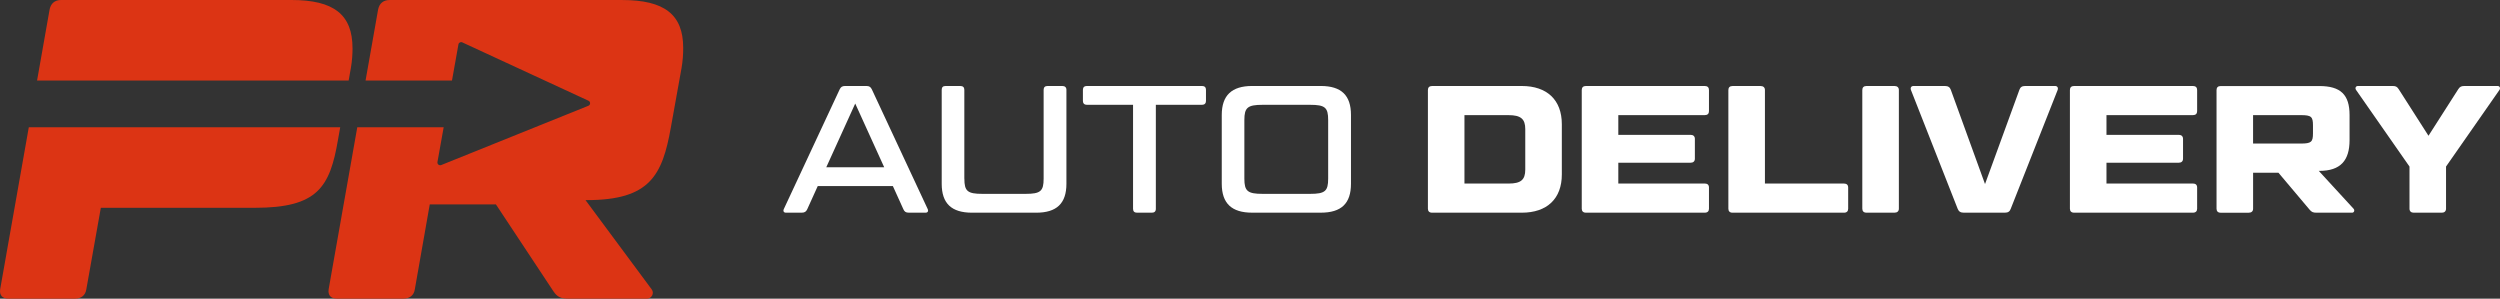 <?xml version="1.0" encoding="UTF-8"?><svg id="Layer_1" xmlns="http://www.w3.org/2000/svg" viewBox="0 0 1287.53 153.82"><rect x="0" y="0" width="1287.53" height="153.82" fill="#333333" stroke="none"/><defs><style>.cls-1{fill:#dc3414;}.cls-1,.cls-2{stroke-width:0px;}.cls-2{fill:#fff;}</style></defs><path class="cls-2" d="M459.83,95.83h-38.68l-5.41,11.93c-.56,1.21-1.31,1.77-2.8,1.77h-8.2c-1.12,0-1.58-.84-1.02-1.96l28.71-61.52c.56-1.21,1.31-1.77,2.8-1.77h11c1.49,0,2.23.56,2.79,1.77l28.71,61.52c.56,1.12.09,1.96-1.02,1.96h-8.67c-1.58,0-2.24-.56-2.79-1.77l-5.41-11.93ZM425.54,86.14h29.83l-14.92-32.81-14.91,32.81Z"/><path class="cls-2" d="M496.66,92.01c0,6.43,1.59,7.83,9.32,7.83h22.18c7.74,0,9.32-1.4,9.32-7.83v-45.76c0-1.31.75-1.96,1.96-1.96h7.73c1.21,0,2.05.65,2.05,1.96v48.38c0,10.16-5.03,14.91-15.57,14.91h-33c-10.62,0-15.66-4.75-15.66-14.91v-48.38c0-1.31.65-1.96,1.96-1.96h7.64c1.31,0,2.05.65,2.05,1.96v45.76Z"/><path class="cls-2" d="M583.53,53.98h-23.77c-1.3,0-2.05-.74-2.05-1.96v-5.78c0-1.31.75-1.96,2.05-1.96h59.28c1.31,0,2.05.65,2.05,1.96v5.78c0,1.21-.74,1.96-2.05,1.96h-23.77v53.6c0,1.3-.75,1.96-2.05,1.96h-7.64c-1.31,0-2.05-.65-2.05-1.96v-53.6Z"/><path class="cls-2" d="M695.77,94.62c0,10.16-4.94,14.91-15.56,14.91h-35.33c-10.53,0-15.66-4.75-15.66-14.91v-35.42c0-10.07,5.13-14.92,15.66-14.92h35.33c10.62,0,15.56,4.85,15.56,14.92v35.42ZM684.02,61.81c0-6.43-1.58-7.83-9.32-7.83h-24.42c-7.74,0-9.42,1.4-9.42,7.83v30.2c0,6.43,1.68,7.83,9.42,7.83h24.42c7.74,0,9.32-1.4,9.32-7.83v-30.2Z"/><path class="cls-2" d="M783.76,44.29c12.96,0,20.6,7.18,20.6,19.67v25.91c0,12.49-7.64,19.67-20.6,19.67h-46.23c-1.4,0-2.14-.75-2.14-2.05v-61.14c0-1.31.75-2.05,2.14-2.05h46.23ZM754.21,94.53h22.74c6.25,0,8.58-1.87,8.58-7.18v-20.88c0-5.22-2.33-7.17-8.58-7.17h-22.74v35.23Z"/><path class="cls-2" d="M878,44.29c1.4,0,2.14.75,2.14,2.05v10.9c0,1.31-.74,2.05-2.14,2.05h-44.55v10.16h37.29c1.3,0,2.14.75,2.14,2.05v10.25c0,1.31-.84,2.05-2.14,2.05h-37.29v10.72h44.55c1.4,0,2.14.74,2.14,2.05v10.91c0,1.3-.74,2.05-2.14,2.05h-61.24c-1.4,0-2.14-.75-2.14-2.05v-61.14c0-1.31.75-2.05,2.14-2.05h61.24Z"/><path class="cls-2" d="M908.96,94.53h40.73c1.4,0,2.14.74,2.14,2.05v10.91c0,1.3-.74,2.05-2.14,2.05h-57.42c-1.4,0-2.14-.75-2.14-2.05v-61.14c0-1.31.75-2.05,2.14-2.05h14.45c1.4,0,2.24.75,2.24,2.05v48.19Z"/><path class="cls-2" d="M977.94,107.48c0,1.3-.84,2.05-2.24,2.05h-14.45c-1.4,0-2.14-.75-2.14-2.05v-61.14c0-1.31.75-2.05,2.14-2.05h14.45c1.4,0,2.24.75,2.24,2.05v61.14Z"/><path class="cls-2" d="M1011.31,109.53c-1.68,0-2.52-.65-3.07-1.96l-24.05-61.15c-.47-1.21.09-2.14,1.31-2.14h16.12c1.68,0,2.61.65,3.07,1.96l17.62,48.56,17.71-48.56c.47-1.31,1.31-1.96,2.98-1.96h15.38c1.21,0,1.77.94,1.3,2.14l-24.14,61.15c-.47,1.3-1.31,1.96-2.98,1.96h-21.25Z"/><path class="cls-2" d="M1129.41,44.29c1.4,0,2.14.75,2.14,2.05v10.9c0,1.31-.74,2.05-2.14,2.05h-44.55v10.16h37.29c1.3,0,2.14.75,2.14,2.05v10.25c0,1.31-.84,2.05-2.14,2.05h-37.29v10.72h44.55c1.4,0,2.14.74,2.14,2.05v10.91c0,1.3-.74,2.05-2.14,2.05h-61.24c-1.4,0-2.14-.75-2.14-2.05v-61.14c0-1.31.75-2.05,2.14-2.05h61.24Z"/><path class="cls-2" d="M1210.05,59.2v12.96c0,10.44-4.57,15.85-15.57,15.85h-.28l17.9,19.48c.75.84.28,2.05-.75,2.05h-18.36c-1.77,0-2.52-.37-3.54-1.58l-16.03-19.01h-13.05v18.55c0,1.3-.84,2.05-2.24,2.05h-14.45c-1.4,0-2.14-.75-2.14-2.05v-61.14c0-1.31.75-2.05,2.14-2.05h50.8c11,0,15.57,4.48,15.57,14.92ZM1160.36,73.93h24.61c5.41,0,6.24-.84,6.24-5.32v-4.01c0-4.48-.84-5.31-6.24-5.31h-24.61v14.63Z"/><path class="cls-2" d="M1240.91,85.77l-27.5-39.43c-.65-.94-.19-2.05.93-2.05h17.9c1.49,0,2.24.28,3.08,1.58l15.38,24.05,15.38-24.05c.84-1.3,1.68-1.58,3.17-1.58h17.06c1.11,0,1.58,1.12.93,2.05l-27.5,39.43v21.72c0,1.3-.84,2.05-2.14,2.05h-14.54c-1.3,0-2.14-.75-2.14-2.05v-21.72Z"/><path class="cls-1" d="M14.82,65.56h160.39l-1.12,6.3c-4.18,24.61-10.55,35.16-42.85,35.16H51.93l-7.47,41.97c-.44,3.08-2.64,4.83-5.93,4.83H4.47c-3.3,0-4.83-1.76-4.39-4.83l14.75-83.43Z"/><path class="cls-1" d="M181.56,24.83c0,3.08-.22,6.59-.88,10.33l-1.12,6.3H19.09L25.56,4.83c.66-3.08,2.64-4.83,5.93-4.83h118.64c21.75,0,31.42,7.47,31.42,24.83Z"/><path class="cls-1" d="M351.86,24.61c0,3.3-.22,6.81-.88,10.55l-5.49,30.54c-4.39,24.61-10.77,37.36-43.29,37.36h-.66l34.06,45.93c1.54,1.98,0,4.83-2.42,4.83h-40.21c-4.18,0-5.93-.88-7.91-3.74l-29.67-44.83h-34.06l-7.69,43.73c-.44,3.08-2.64,4.83-5.93,4.83h-34.06c-3.3,0-4.83-1.76-4.4-4.83l14.75-83.43h44.49l-3.2,17.9c-.19,1.1.9,1.95,1.93,1.56l75.81-30.54c1.15-.46,1.17-2.08.05-2.59l-65-30.06c-.83-.39-1.81.12-1.98,1.03l-3.32,18.61h-44.51l6.47-36.62c.66-3.08,2.64-4.83,5.93-4.83h119.76c21.75,0,31.42,7.47,31.42,24.61Z"/></svg>